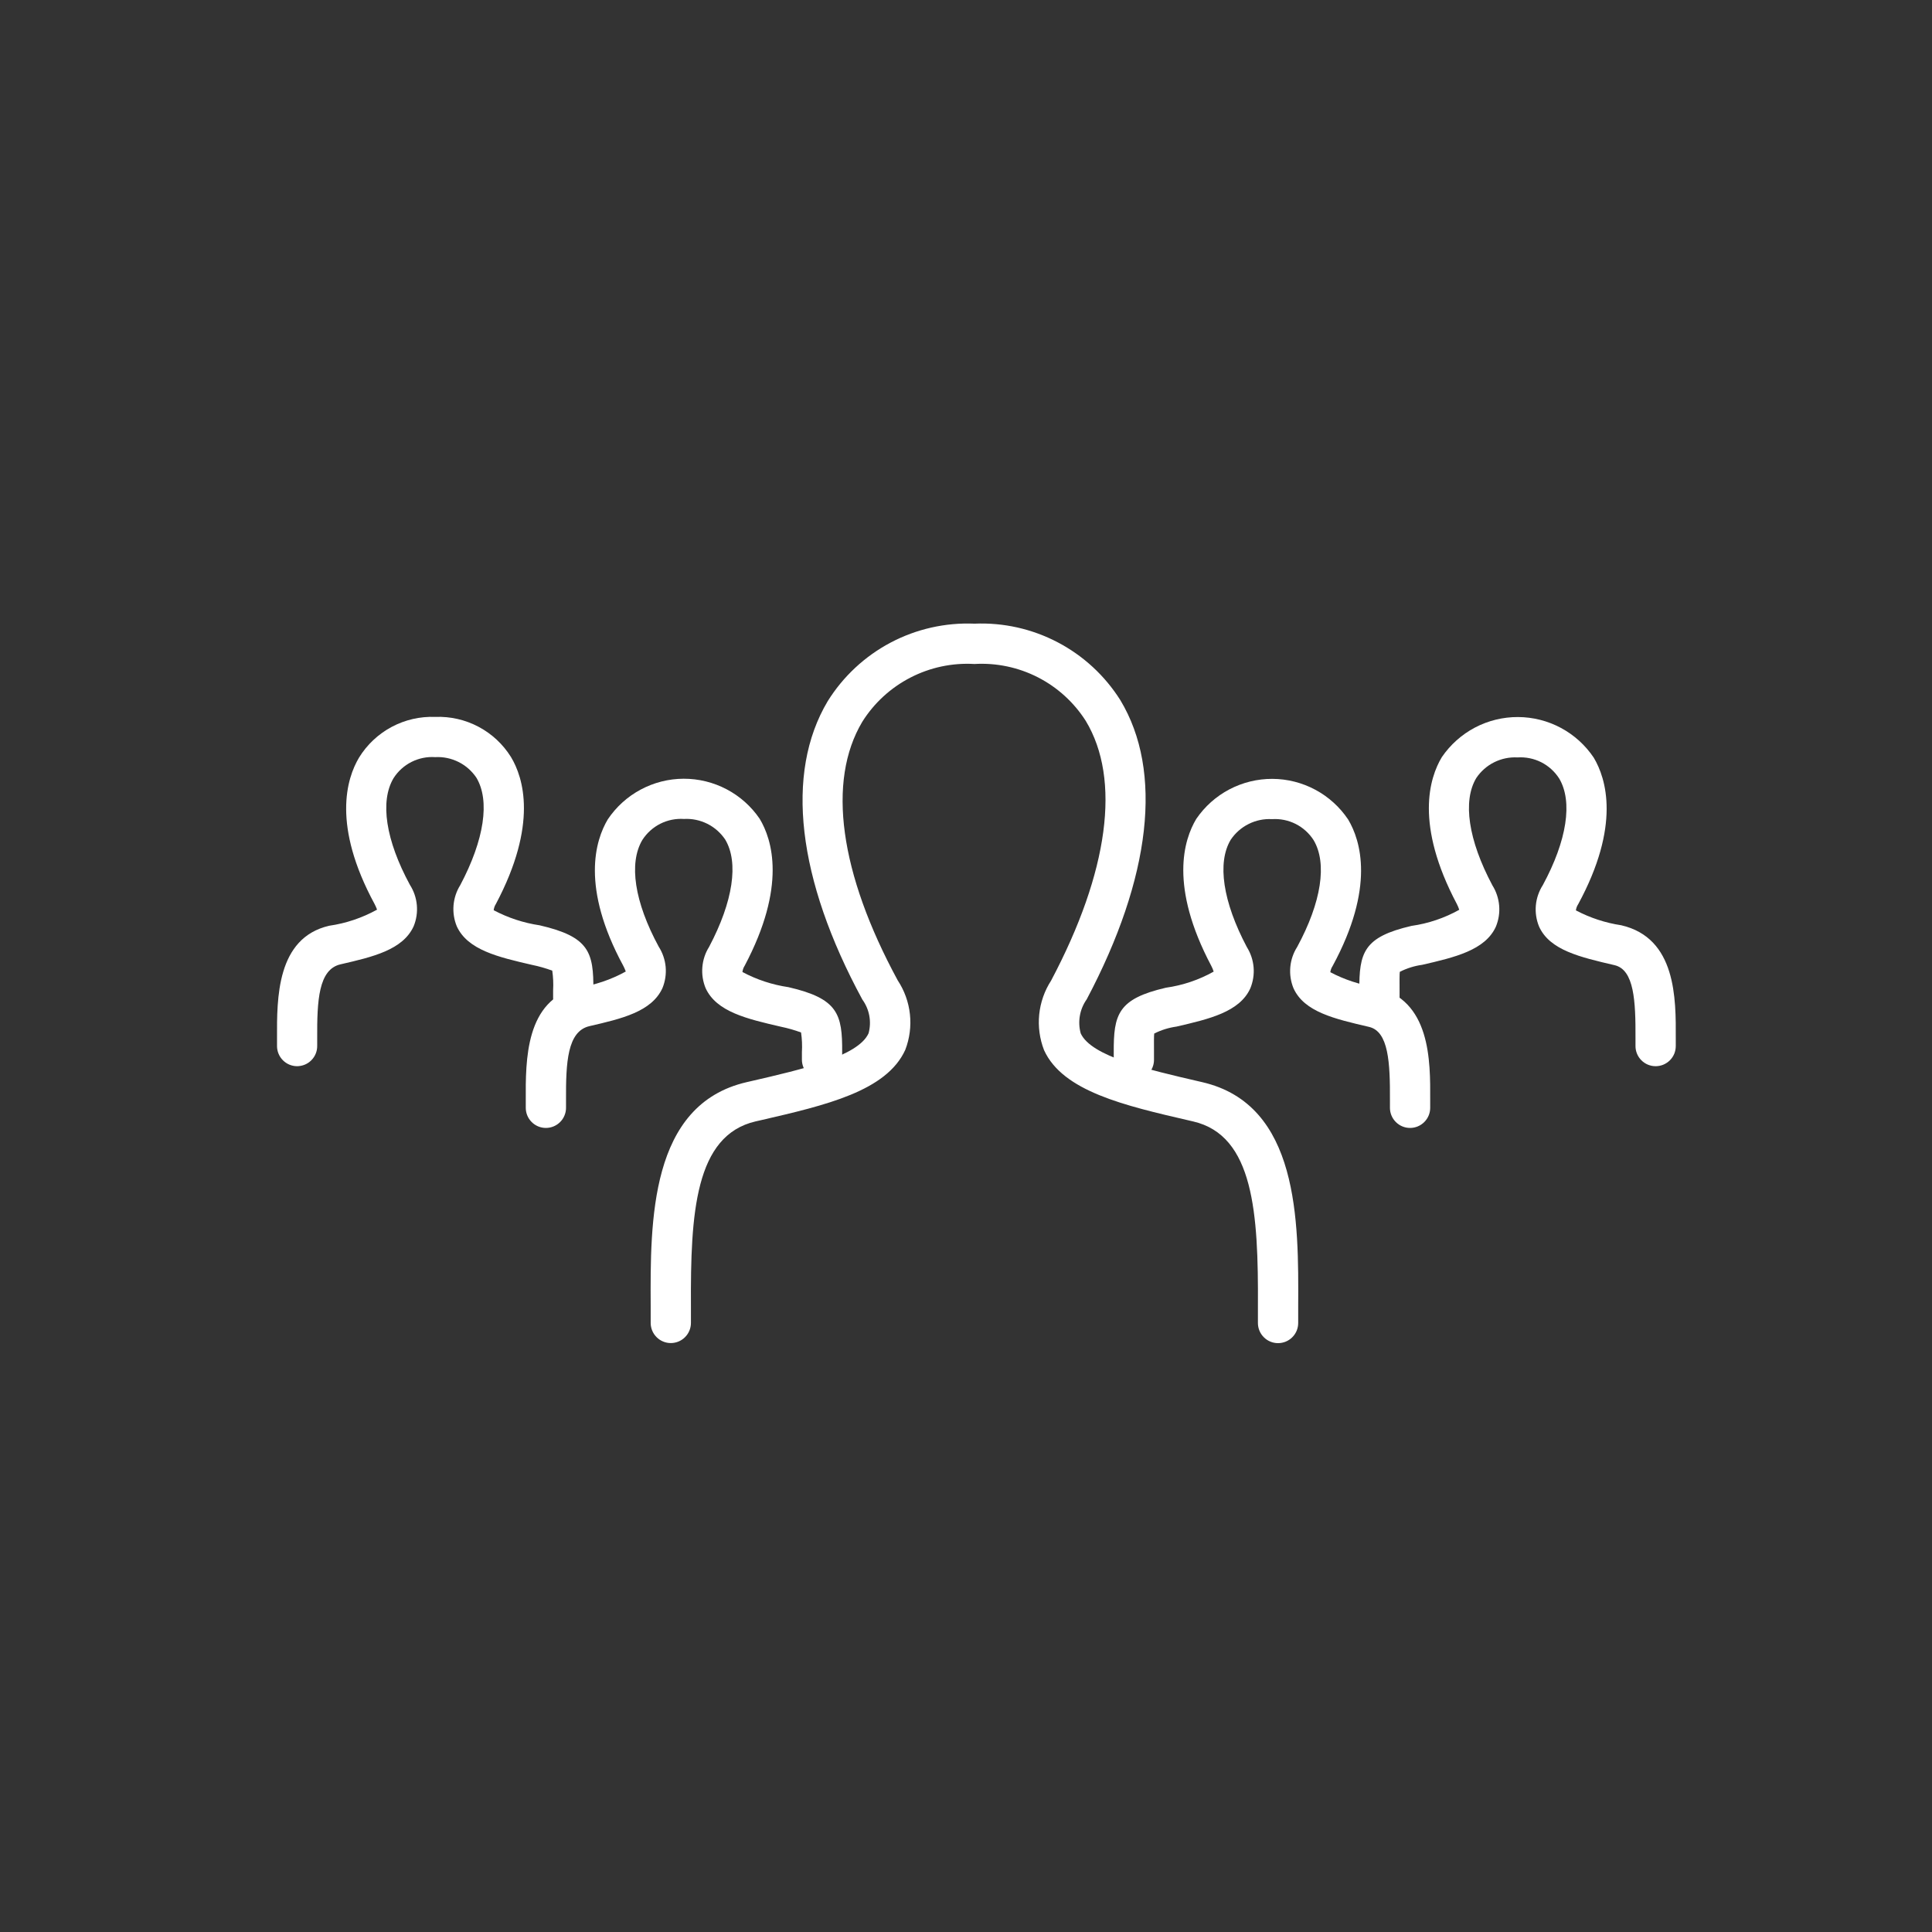 <svg width="72" height="72" viewBox="0 0 72 72" fill="none" xmlns="http://www.w3.org/2000/svg">
<rect x="0" y="0" width="72" height="72" fill="#333333" stroke="none"/>
<path d="M47.629 50.055C47.43 50.055 47.239 49.976 47.099 49.835C46.958 49.694 46.879 49.504 46.879 49.305V48.678C46.897 45.219 46.727 42.315 44.466 41.793L44.337 41.763C41.906 41.202 39.609 40.671 38.909 39.137C38.745 38.715 38.683 38.26 38.728 37.809C38.774 37.359 38.925 36.925 39.171 36.545C41.32 32.487 41.778 29.045 40.464 26.867C40.024 26.175 39.407 25.614 38.678 25.241C37.948 24.868 37.132 24.697 36.314 24.745C35.488 24.697 34.665 24.872 33.93 25.251C33.194 25.63 32.574 26.199 32.134 26.9C30.817 29.112 31.286 32.534 33.455 36.535C33.705 36.913 33.861 37.345 33.91 37.796C33.959 38.246 33.9 38.702 33.737 39.125C33.037 40.665 30.769 41.189 28.363 41.745L28.163 41.79C25.901 42.312 25.731 45.216 25.749 48.675V49.302C25.749 49.501 25.67 49.691 25.529 49.832C25.389 49.973 25.198 50.052 24.999 50.052C24.8 50.052 24.61 49.973 24.469 49.832C24.328 49.691 24.249 49.501 24.249 49.302V48.681C24.233 45.508 24.211 41.163 27.825 40.329L28.025 40.283C29.879 39.855 31.98 39.371 32.369 38.508C32.427 38.294 32.436 38.07 32.396 37.852C32.356 37.635 32.267 37.429 32.137 37.25C29.706 32.765 29.247 28.817 30.845 26.133C31.42 25.21 32.229 24.456 33.19 23.948C34.151 23.44 35.23 23.197 36.316 23.242C37.393 23.196 38.462 23.436 39.416 23.936C40.371 24.436 41.176 25.18 41.751 26.091C43.351 28.742 42.903 32.703 40.498 37.243C40.369 37.424 40.282 37.632 40.244 37.852C40.205 38.071 40.216 38.296 40.275 38.511C40.669 39.373 42.798 39.865 44.675 40.299L44.804 40.329C48.418 41.163 48.396 45.508 48.38 48.681V49.302C48.38 49.401 48.361 49.498 48.324 49.59C48.286 49.681 48.231 49.764 48.161 49.834C48.091 49.904 48.008 49.96 47.917 49.998C47.826 50.035 47.728 50.055 47.629 50.055Z" fill="white"/>
<path d="M20.344 42.035C20.145 42.035 19.954 41.956 19.814 41.815C19.673 41.674 19.594 41.484 19.594 41.285V41.005C19.586 39.513 19.575 37.259 21.537 36.805C22.163 36.715 22.768 36.511 23.321 36.205C23.295 36.133 23.264 36.063 23.229 35.995C21.641 33.066 22.185 31.317 22.65 30.536C22.961 30.072 23.381 29.691 23.874 29.427C24.366 29.163 24.916 29.023 25.475 29.021C26.034 29.019 26.584 29.154 27.079 29.414C27.573 29.674 27.997 30.052 28.311 30.514C28.776 31.287 29.322 33.025 27.753 35.988C27.707 36.059 27.678 36.14 27.668 36.224C28.203 36.51 28.785 36.701 29.385 36.789C31.229 37.215 31.395 37.789 31.385 39.217V39.491C31.385 39.69 31.306 39.88 31.166 40.021C31.025 40.162 30.834 40.241 30.635 40.241C30.436 40.241 30.245 40.162 30.105 40.021C29.964 39.88 29.885 39.69 29.885 39.491V39.21C29.899 38.965 29.889 38.719 29.853 38.477C29.609 38.387 29.358 38.316 29.103 38.263C27.839 37.971 26.703 37.709 26.297 36.827C26.194 36.578 26.152 36.309 26.175 36.041C26.197 35.773 26.283 35.514 26.426 35.287C27.32 33.598 27.538 32.14 27.026 31.287C26.858 31.037 26.628 30.834 26.359 30.7C26.09 30.566 25.79 30.503 25.489 30.52C25.184 30.5 24.88 30.562 24.607 30.699C24.335 30.837 24.104 31.045 23.939 31.302C23.424 32.167 23.646 33.616 24.548 35.279C24.693 35.505 24.782 35.764 24.807 36.032C24.831 36.3 24.791 36.57 24.689 36.82C24.289 37.705 23.162 37.965 21.968 38.241C21.141 38.432 21.087 39.599 21.094 40.993V41.28C21.095 41.379 21.076 41.477 21.038 41.568C21.001 41.66 20.946 41.743 20.876 41.813C20.806 41.883 20.724 41.939 20.632 41.977C20.541 42.015 20.443 42.035 20.344 42.035Z" fill="white"/>
<path d="M52.549 42.035C52.35 42.035 52.16 41.956 52.019 41.815C51.878 41.674 51.799 41.484 51.799 41.285V41C51.806 39.606 51.752 38.439 51.019 38.269C49.731 37.969 48.603 37.712 48.204 36.827C48.102 36.578 48.062 36.307 48.086 36.039C48.11 35.771 48.199 35.513 48.344 35.286C49.244 33.623 49.468 32.174 48.954 31.309C48.789 31.052 48.558 30.844 48.286 30.706C48.013 30.569 47.709 30.507 47.404 30.527C47.103 30.51 46.803 30.572 46.534 30.707C46.264 30.841 46.034 31.044 45.866 31.294C45.353 32.146 45.571 33.604 46.466 35.294C46.609 35.522 46.695 35.78 46.718 36.048C46.74 36.316 46.698 36.585 46.595 36.834C46.195 37.716 45.052 37.978 43.845 38.258C43.556 38.298 43.276 38.385 43.015 38.517C43.002 38.574 43.004 38.917 43.006 39.217V39.498C43.006 39.697 42.927 39.887 42.786 40.028C42.646 40.169 42.455 40.248 42.256 40.248C42.057 40.248 41.866 40.169 41.726 40.028C41.585 39.887 41.506 39.697 41.506 39.498V39.224C41.498 37.799 41.663 37.224 43.451 36.809C44.076 36.721 44.68 36.518 45.23 36.209C45.207 36.134 45.176 36.062 45.14 35.993C43.571 33.03 44.116 31.293 44.581 30.519C44.896 30.057 45.319 29.679 45.813 29.419C46.308 29.159 46.859 29.024 47.417 29.026C47.976 29.028 48.526 29.168 49.019 29.432C49.511 29.696 49.931 30.076 50.242 30.541C50.708 31.322 51.251 33.071 49.663 36C49.617 36.069 49.588 36.148 49.577 36.231C50.104 36.509 50.674 36.697 51.263 36.786C53.318 37.26 53.307 39.514 53.299 41.006V41.286C53.299 41.484 53.22 41.675 53.079 41.815C52.938 41.956 52.748 42.035 52.549 42.035Z" fill="white"/>
<path d="M11.074 39.734C10.875 39.734 10.684 39.655 10.544 39.514C10.403 39.373 10.324 39.183 10.324 38.984V38.7C10.317 37.209 10.305 34.954 12.267 34.5C12.894 34.41 13.498 34.206 14.052 33.9C14.026 33.828 13.995 33.758 13.96 33.691C12.372 30.761 12.915 29.013 13.381 28.232C13.678 27.75 14.097 27.357 14.596 27.09C15.095 26.824 15.655 26.695 16.22 26.717C16.78 26.695 17.337 26.822 17.832 27.084C18.328 27.346 18.745 27.735 19.042 28.211C19.507 28.983 20.052 30.721 18.483 33.684C18.437 33.755 18.408 33.836 18.398 33.921C18.933 34.205 19.514 34.395 20.113 34.484C21.96 34.911 22.125 35.484 22.113 36.913V37.186C22.113 37.385 22.034 37.575 21.893 37.716C21.753 37.857 21.562 37.936 21.363 37.936C21.164 37.936 20.974 37.857 20.833 37.716C20.692 37.575 20.613 37.385 20.613 37.186V36.904C20.627 36.66 20.616 36.415 20.581 36.173C20.337 36.083 20.085 36.011 19.83 35.959C18.565 35.667 17.43 35.404 17.024 34.523C16.921 34.274 16.88 34.005 16.902 33.737C16.925 33.469 17.011 33.211 17.154 32.983C18.048 31.295 18.266 29.837 17.754 28.983C17.586 28.733 17.357 28.53 17.087 28.396C16.818 28.262 16.518 28.199 16.217 28.216C15.912 28.195 15.608 28.258 15.335 28.395C15.062 28.533 14.832 28.741 14.667 28.999C14.152 29.862 14.374 31.312 15.276 32.975C15.421 33.202 15.51 33.46 15.534 33.728C15.559 33.996 15.519 34.266 15.417 34.516C15.017 35.402 13.886 35.662 12.689 35.938C11.868 36.128 11.814 37.295 11.821 38.689V38.976C11.822 39.075 11.804 39.173 11.767 39.264C11.73 39.356 11.675 39.44 11.605 39.51C11.536 39.581 11.453 39.637 11.362 39.675C11.271 39.713 11.173 39.733 11.074 39.734Z" fill="white"/>
<path d="M61.7 39.734C61.501 39.734 61.31 39.655 61.17 39.514C61.029 39.373 60.95 39.183 60.95 38.984V38.7C60.957 37.306 60.903 36.139 60.169 35.969C58.885 35.669 57.754 35.413 57.355 34.527C57.253 34.277 57.213 34.007 57.237 33.739C57.262 33.471 57.351 33.212 57.496 32.986C58.396 31.323 58.619 29.873 58.105 29.01C57.94 28.753 57.709 28.544 57.437 28.406C57.164 28.269 56.859 28.207 56.554 28.227C56.253 28.21 55.954 28.273 55.684 28.407C55.415 28.541 55.185 28.744 55.017 28.994C54.504 29.847 54.717 31.305 55.617 32.994C55.76 33.221 55.846 33.48 55.869 33.748C55.892 34.016 55.85 34.285 55.747 34.534C55.347 35.415 54.206 35.678 53.001 35.956C52.711 35.996 52.429 36.084 52.167 36.217C52.154 36.273 52.156 36.617 52.158 36.917V37.199C52.158 37.398 52.079 37.588 51.938 37.729C51.798 37.87 51.607 37.949 51.408 37.949C51.209 37.949 51.019 37.87 50.878 37.729C50.737 37.588 50.658 37.398 50.658 37.199V36.92C50.65 35.495 50.816 34.92 52.603 34.505C53.228 34.417 53.831 34.213 54.382 33.905C54.358 33.83 54.328 33.758 54.292 33.689C52.723 30.726 53.268 28.989 53.733 28.216C54.048 27.754 54.471 27.376 54.965 27.115C55.46 26.855 56.011 26.72 56.57 26.722C57.129 26.724 57.679 26.863 58.171 27.127C58.664 27.391 59.084 27.772 59.395 28.237C59.86 29.018 60.403 30.766 58.815 33.696C58.769 33.765 58.74 33.844 58.729 33.927C59.258 34.206 59.829 34.393 60.42 34.482C62.47 34.956 62.459 37.211 62.451 38.702V38.982C62.451 39.081 62.432 39.178 62.395 39.27C62.357 39.361 62.302 39.444 62.232 39.514C62.162 39.584 62.079 39.639 61.988 39.677C61.897 39.715 61.799 39.734 61.7 39.734Z" fill="white"/>
</svg>
